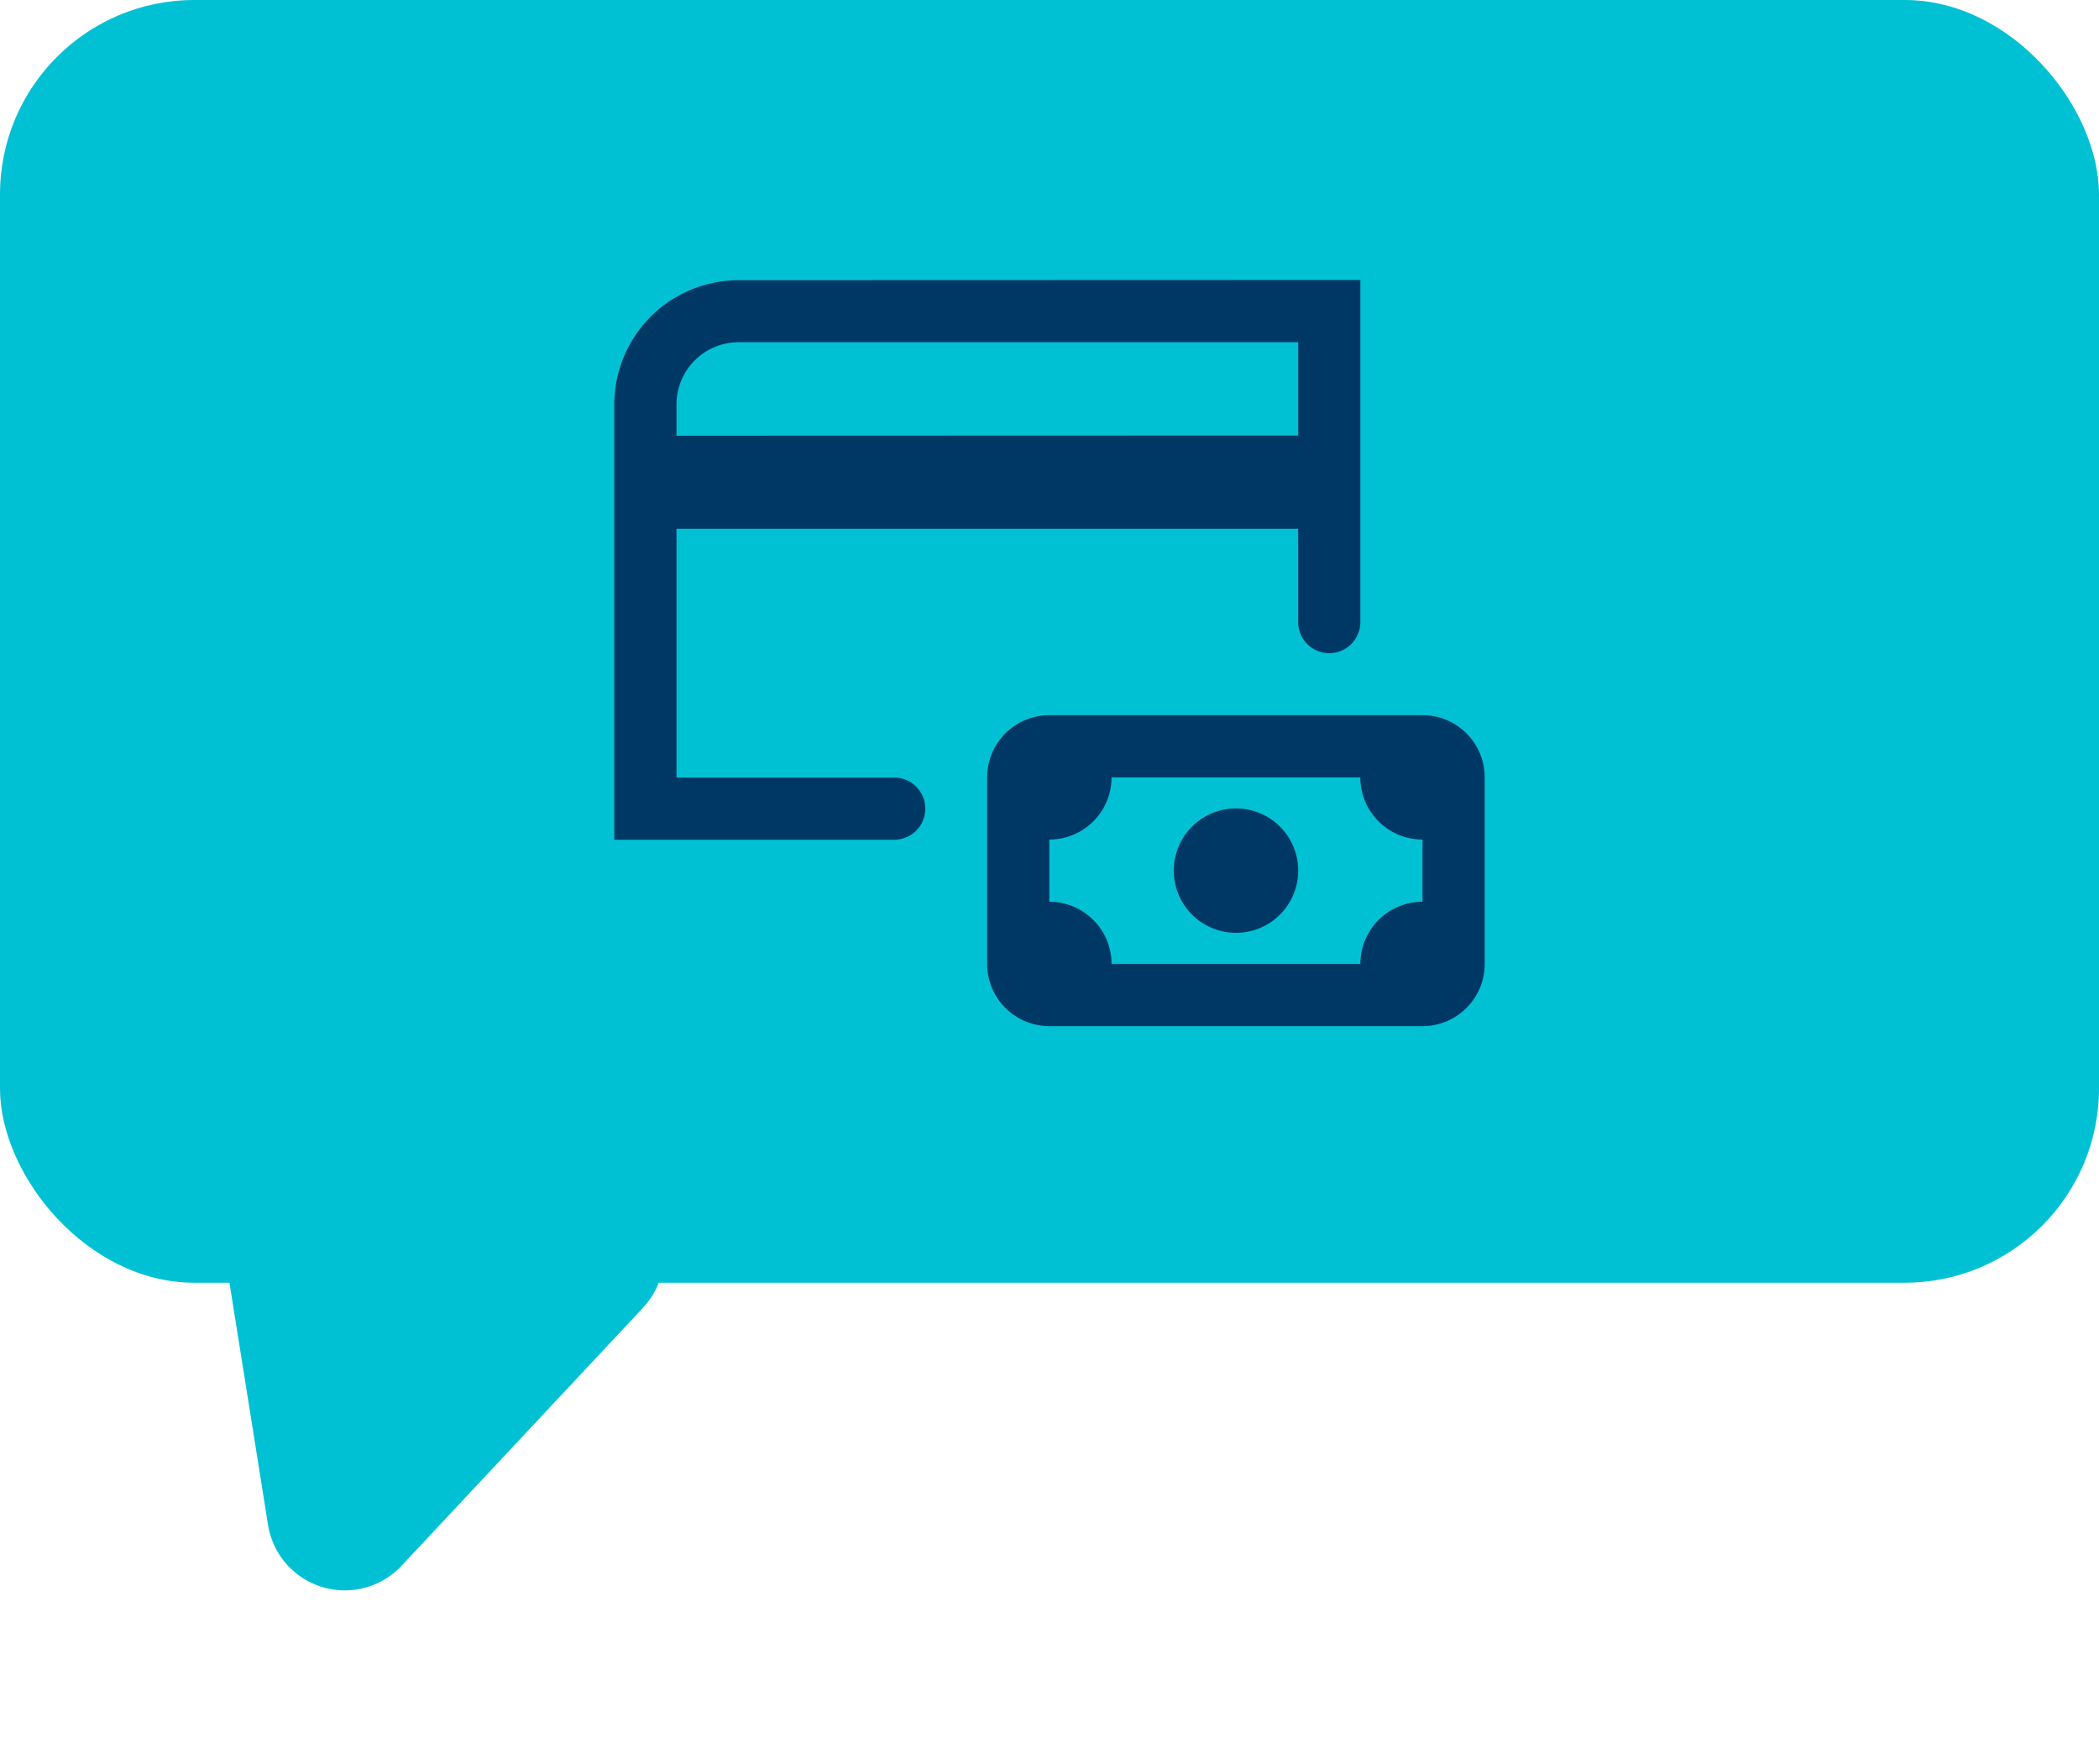 <?xml version="1.0" encoding="UTF-8"?> <svg xmlns="http://www.w3.org/2000/svg" width="54" height="45.373" viewBox="0 0 54 45.373"><g id="Grupo_27558" data-name="Grupo 27558" transform="translate(-12223.322 750.805)"><g id="Grupo_27298" data-name="Grupo 27298" transform="translate(3255.98 -17334.805)" opacity="0.999"><path id="Polígono_43" data-name="Polígono 43" d="M5.4,3.675a2,2,0,0,1,3.594,0l3.991,8.164a2,2,0,0,1-1.8,2.878H3.2a2,2,0,0,1-1.8-2.878Z" transform="translate(8981.764 16629.373) rotate(-163)" fill="#00c1d4"></path><rect id="Rectángulo_6727" data-name="Rectángulo 6727" width="54" height="33" rx="5" transform="translate(8967.342 16584)" fill="#00c1d4"></rect></g><g id="Grupo_27557" data-name="Grupo 27557" transform="translate(-2.893 -43.596)"><path id="Trazado_31860" data-name="Trazado 31860" d="M751.619,26.2a1.6,1.6,0,1,0-1.6-1.6A1.6,1.6,0,0,0,751.619,26.2Z" transform="translate(11506.394 -709.411)" fill="#003865"></path><path id="Trazado_31861" data-name="Trazado 31861" d="M755.215,20h-9.6a1.6,1.6,0,0,0-1.6,1.6v4.8a1.6,1.6,0,0,0,1.6,1.6h9.6a1.6,1.6,0,0,0,1.6-1.6V21.6A1.6,1.6,0,0,0,755.215,20Zm-1.6,6.4h-6.4a1.6,1.6,0,0,0-1.6-1.6V23.2a1.6,1.6,0,0,0,1.6-1.6h6.4a1.6,1.6,0,0,0,1.6,1.6v1.6A1.6,1.6,0,0,0,753.616,26.4Z" transform="translate(11507.596 -708.81)" fill="#003865"></path><path id="Trazado_31862" data-name="Trazado 31862" d="M735.219,6.005a3.2,3.2,0,0,0-3.2,3.2V20.4h7.2a.8.8,0,1,0,0-1.6h-5.6V12.4h15.993v2.4a.8.8,0,1,0,1.6,0v-8.8Zm-1.6,4V9.2a1.6,1.6,0,0,1,1.6-1.6h14.394V10Z" transform="translate(11510 -706.005)" fill="#003865"></path></g></g></svg> 